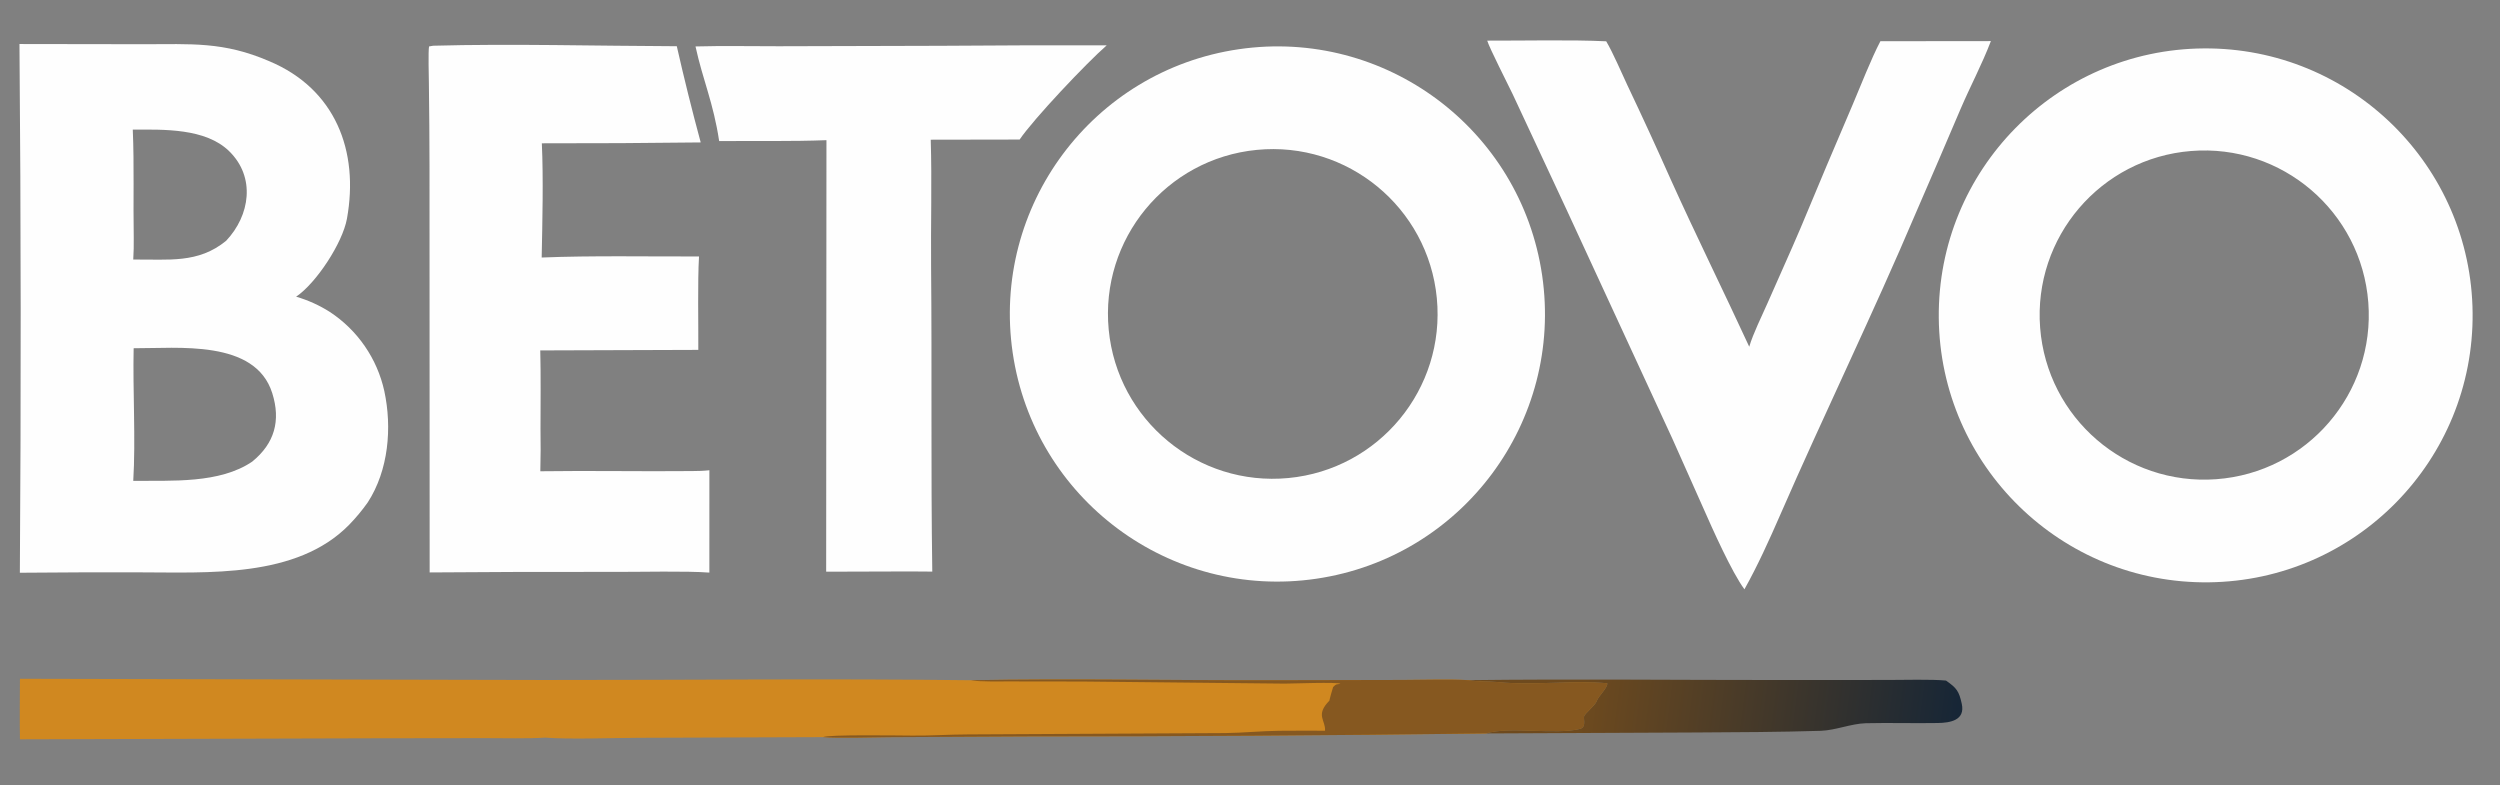 <?xml version="1.0" encoding="utf-8" ?><svg xmlns="http://www.w3.org/2000/svg" xmlns:xlink="http://www.w3.org/1999/xlink" width="621" height="195" viewBox="0 0 621 195"><rect x="0" y="0" width="621" height="195" fill="#808080" stroke="none"/><path fill="#FEFEFE" d="M307.712 12.228C344.014 6.93 377.741 32.054 383.062 68.358C388.382 104.662 363.283 138.41 326.988 143.754C290.66 149.104 256.88 123.973 251.554 87.637C246.229 51.3 271.378 17.531 307.712 12.228ZM320.03 118.745C342.559 116.603 359.077 96.586 356.907 74.057C354.737 51.528 334.702 35.033 312.179 37.232C289.696 39.426 273.239 59.42 275.405 81.91C277.571 104.399 297.542 120.883 320.03 118.745Z"/><path fill="#FEFEFE" d="M547.416 12.025C583.973 11.762 613.846 41.141 614.196 77.703C614.546 114.264 585.242 144.212 548.687 144.649C512.008 145.088 481.942 115.659 481.591 78.974C481.239 42.289 510.735 12.289 547.416 12.025ZM550.506 119.037C573.08 117.388 590.017 97.707 588.287 75.136C586.557 52.565 566.818 35.696 544.256 37.508C521.809 39.31 505.047 58.929 506.768 81.386C508.49 103.843 528.046 120.678 550.506 119.037Z"/><path fill="#FEFEFE" d="M4.836 10.936L35.507 10.983C47.549 10.992 55.493 10.28 66.91 15.214C83.282 22.098 89.239 37.468 86.178 54.344C85.091 60.339 78.584 70.303 73.557 73.696C76.508 74.558 79.325 75.831 81.922 77.478C88.826 82.014 93.686 89.068 95.463 97.137C97.422 106.247 96.516 116.84 91.342 124.805C89.951 126.774 88.407 128.63 86.724 130.358C73.656 143.696 51.568 142.171 34.333 142.169C24.533 142.144 14.733 142.177 4.933 142.269C5.242 98.492 5.21 54.712 4.836 10.936ZM33.1 119.447C42.604 119.343 54.548 120.18 62.651 114.665C68.213 110.13 69.779 104.481 67.628 97.659C63.397 84.24 44.135 86.565 33.197 86.502C32.964 96.878 33.726 109.284 33.1 119.447ZM33.098 64.474C41.805 64.373 49.2 65.522 56.166 59.818C62.122 53.511 63.551 43.995 56.896 37.529C51.033 31.832 40.711 32.163 32.983 32.201C33.36 41.104 33.064 50.166 33.222 59.086C33.254 60.88 33.203 62.682 33.098 64.474Z"/><path fill="#FEFEFE" d="M107.598 11.358C126.946 10.821 148.56 11.422 168.115 11.483C169.932 19.488 171.913 27.455 174.057 35.379C160.903 35.544 147.748 35.617 134.592 35.597C134.993 44.248 134.731 55.284 134.552 63.969C147.116 63.459 160.938 63.746 173.635 63.705C173.267 69.988 173.501 80.362 173.46 86.91L134.201 87.043C134.364 93.443 134.264 100.174 134.262 106.598C134.322 110.086 134.306 113.574 134.217 117.061C146.755 116.882 159.335 117.139 171.877 117.014C173.377 116.999 174.71 116.98 176.211 116.811L176.205 142.233C170.451 141.797 159.218 142.074 153.107 142.059C137.647 142.02 122.187 142.064 106.727 142.193L106.691 41.751C106.681 34.747 106.629 27.743 106.535 20.739C106.519 19.315 106.345 12.611 106.577 11.534L107.598 11.358Z"/><path fill="#FEFEFE" d="M369.422 10.095C378.368 10.123 390.341 9.839 398.98 10.258C400.638 13.032 402.781 18.061 404.212 21.103C407.909 28.879 411.508 36.702 415.006 44.569C421.192 58.285 428.179 72.403 434.512 86.128C435.519 82.729 437.582 78.668 439.04 75.326C441.757 69.094 444.602 62.892 447.265 56.635C451.529 46.366 455.854 36.121 460.24 25.903C462.222 21.236 464.856 14.476 467.09 10.238L494.534 10.209C492.343 15.971 489.46 21.342 487.032 27.008C483.358 35.58 479.728 44.135 475.987 52.68C465.258 77.964 453.136 102.809 442.16 128.002C439.505 134.096 436.561 140.591 433.315 146.383C430.158 142.119 425.332 131.277 423.083 126.17L415.403 108.943L389.162 52.138L375.749 23.397C374.627 21.04 369.997 11.984 369.422 10.095Z"/><path fill="#D08820" d="M4.954 168.61L135.259 168.909C170.316 168.93 206.18 168.525 241.196 168.971C265.664 168.499 291.225 169.026 315.799 168.967L348.464 168.898C353.111 168.895 360.335 168.658 364.688 168.953C367.253 169.386 369.677 169.171 372.173 169.431C380.842 170.333 390.772 168.911 399.258 169.719C399.352 170.913 396.969 172.973 396.604 174.215C396.359 175.049 393.567 177.374 393.479 177.966C393.35 178.841 394.06 180.647 392.444 181.063C386.552 182.582 374.714 180.392 369.136 182.189C330.947 182.686 292.755 182.934 254.563 182.931L220.963 183.114C217.169 183.137 207.939 183.422 204.459 183.105L158.9 183.267C152.4 183.286 141.433 183.707 135.391 183.221C131.046 183.518 124.871 183.346 120.428 183.352L93.106 183.391L4.955 183.646C4.862 178.696 4.937 173.575 4.954 168.61Z"/><path fill="#865820" d="M241.196 168.971C265.664 168.499 291.225 169.026 315.799 168.967L348.464 168.898C353.111 168.895 360.335 168.658 364.688 168.953C367.253 169.386 369.677 169.171 372.173 169.431C380.842 170.333 390.772 168.911 399.258 169.719C399.352 170.913 396.969 172.973 396.604 174.215C396.359 175.049 393.567 177.374 393.479 177.966C393.35 178.841 394.06 180.647 392.444 181.063C386.552 182.582 374.714 180.392 369.136 182.189C330.947 182.686 292.755 182.934 254.563 182.931L220.963 183.114C217.169 183.137 207.939 183.422 204.459 183.105C205.559 182.415 223.823 182.714 226.525 182.72C230.75 182.79 235.899 182.431 240.423 182.429L304.371 182.096C308.848 182.043 313.308 181.572 317.785 181.525C321.569 181.485 325.353 181.502 329.137 181.51C329.329 178.901 326.646 177.658 330.233 174.029C330.15 174.113 330.963 171.135 331.147 170.656C332.016 169.854 331.663 170.083 332.959 169.864C332.456 169.37 320.673 169.816 319.137 169.811L269.01 169.29L251.099 169.265C248.949 169.262 243.171 169.383 241.297 168.993L241.196 168.971Z"/><path fill="#FEFEFE" d="M233.725 11.377C247.449 11.262 261.174 11.226 274.899 11.267C269.83 15.704 256.768 29.52 253.274 34.663L231.194 34.702C231.509 44.925 231.19 56.013 231.285 66.337C231.515 91.507 231.209 116.824 231.579 141.986C225.65 141.912 219.563 141.984 213.62 141.984L205.22 142.01L205.29 34.818C196.975 35.153 187.084 34.973 178.64 35.046C177.189 25.441 174.631 20.063 172.762 11.538C179.403 11.349 186.747 11.495 193.431 11.488L233.725 11.377Z"/><defs><linearGradient id="gradient_0" gradientUnits="userSpaceOnUse" x1="393.261" y1="169.67" x2="485.589" y2="181.822"><stop offset="0" stop-color="#6E4A1E"/><stop offset="1" stop-color="#172636"/></linearGradient></defs><path fill="url(#gradient_0)" d="M364.688 168.953C390.41 168.625 416.554 168.93 442.314 168.917L468.965 168.901C472.735 168.899 479.851 168.706 483.383 169.053C486.011 170.892 486.616 171.638 487.308 174.845C488.192 178.937 484.429 179.542 481.374 179.597C475.403 179.703 469.432 179.507 463.463 179.648C459.828 179.756 455.98 181.392 452.322 181.534C442.01 181.849 431.602 181.892 421.292 181.948L369.136 182.189C374.714 180.392 386.552 182.582 392.444 181.063C394.06 180.647 393.35 178.841 393.479 177.966C393.567 177.374 396.359 175.049 396.604 174.215C396.969 172.973 399.352 170.913 399.258 169.719C390.772 168.911 380.842 170.333 372.173 169.431C369.677 169.171 367.253 169.386 364.688 168.953Z"/></svg>